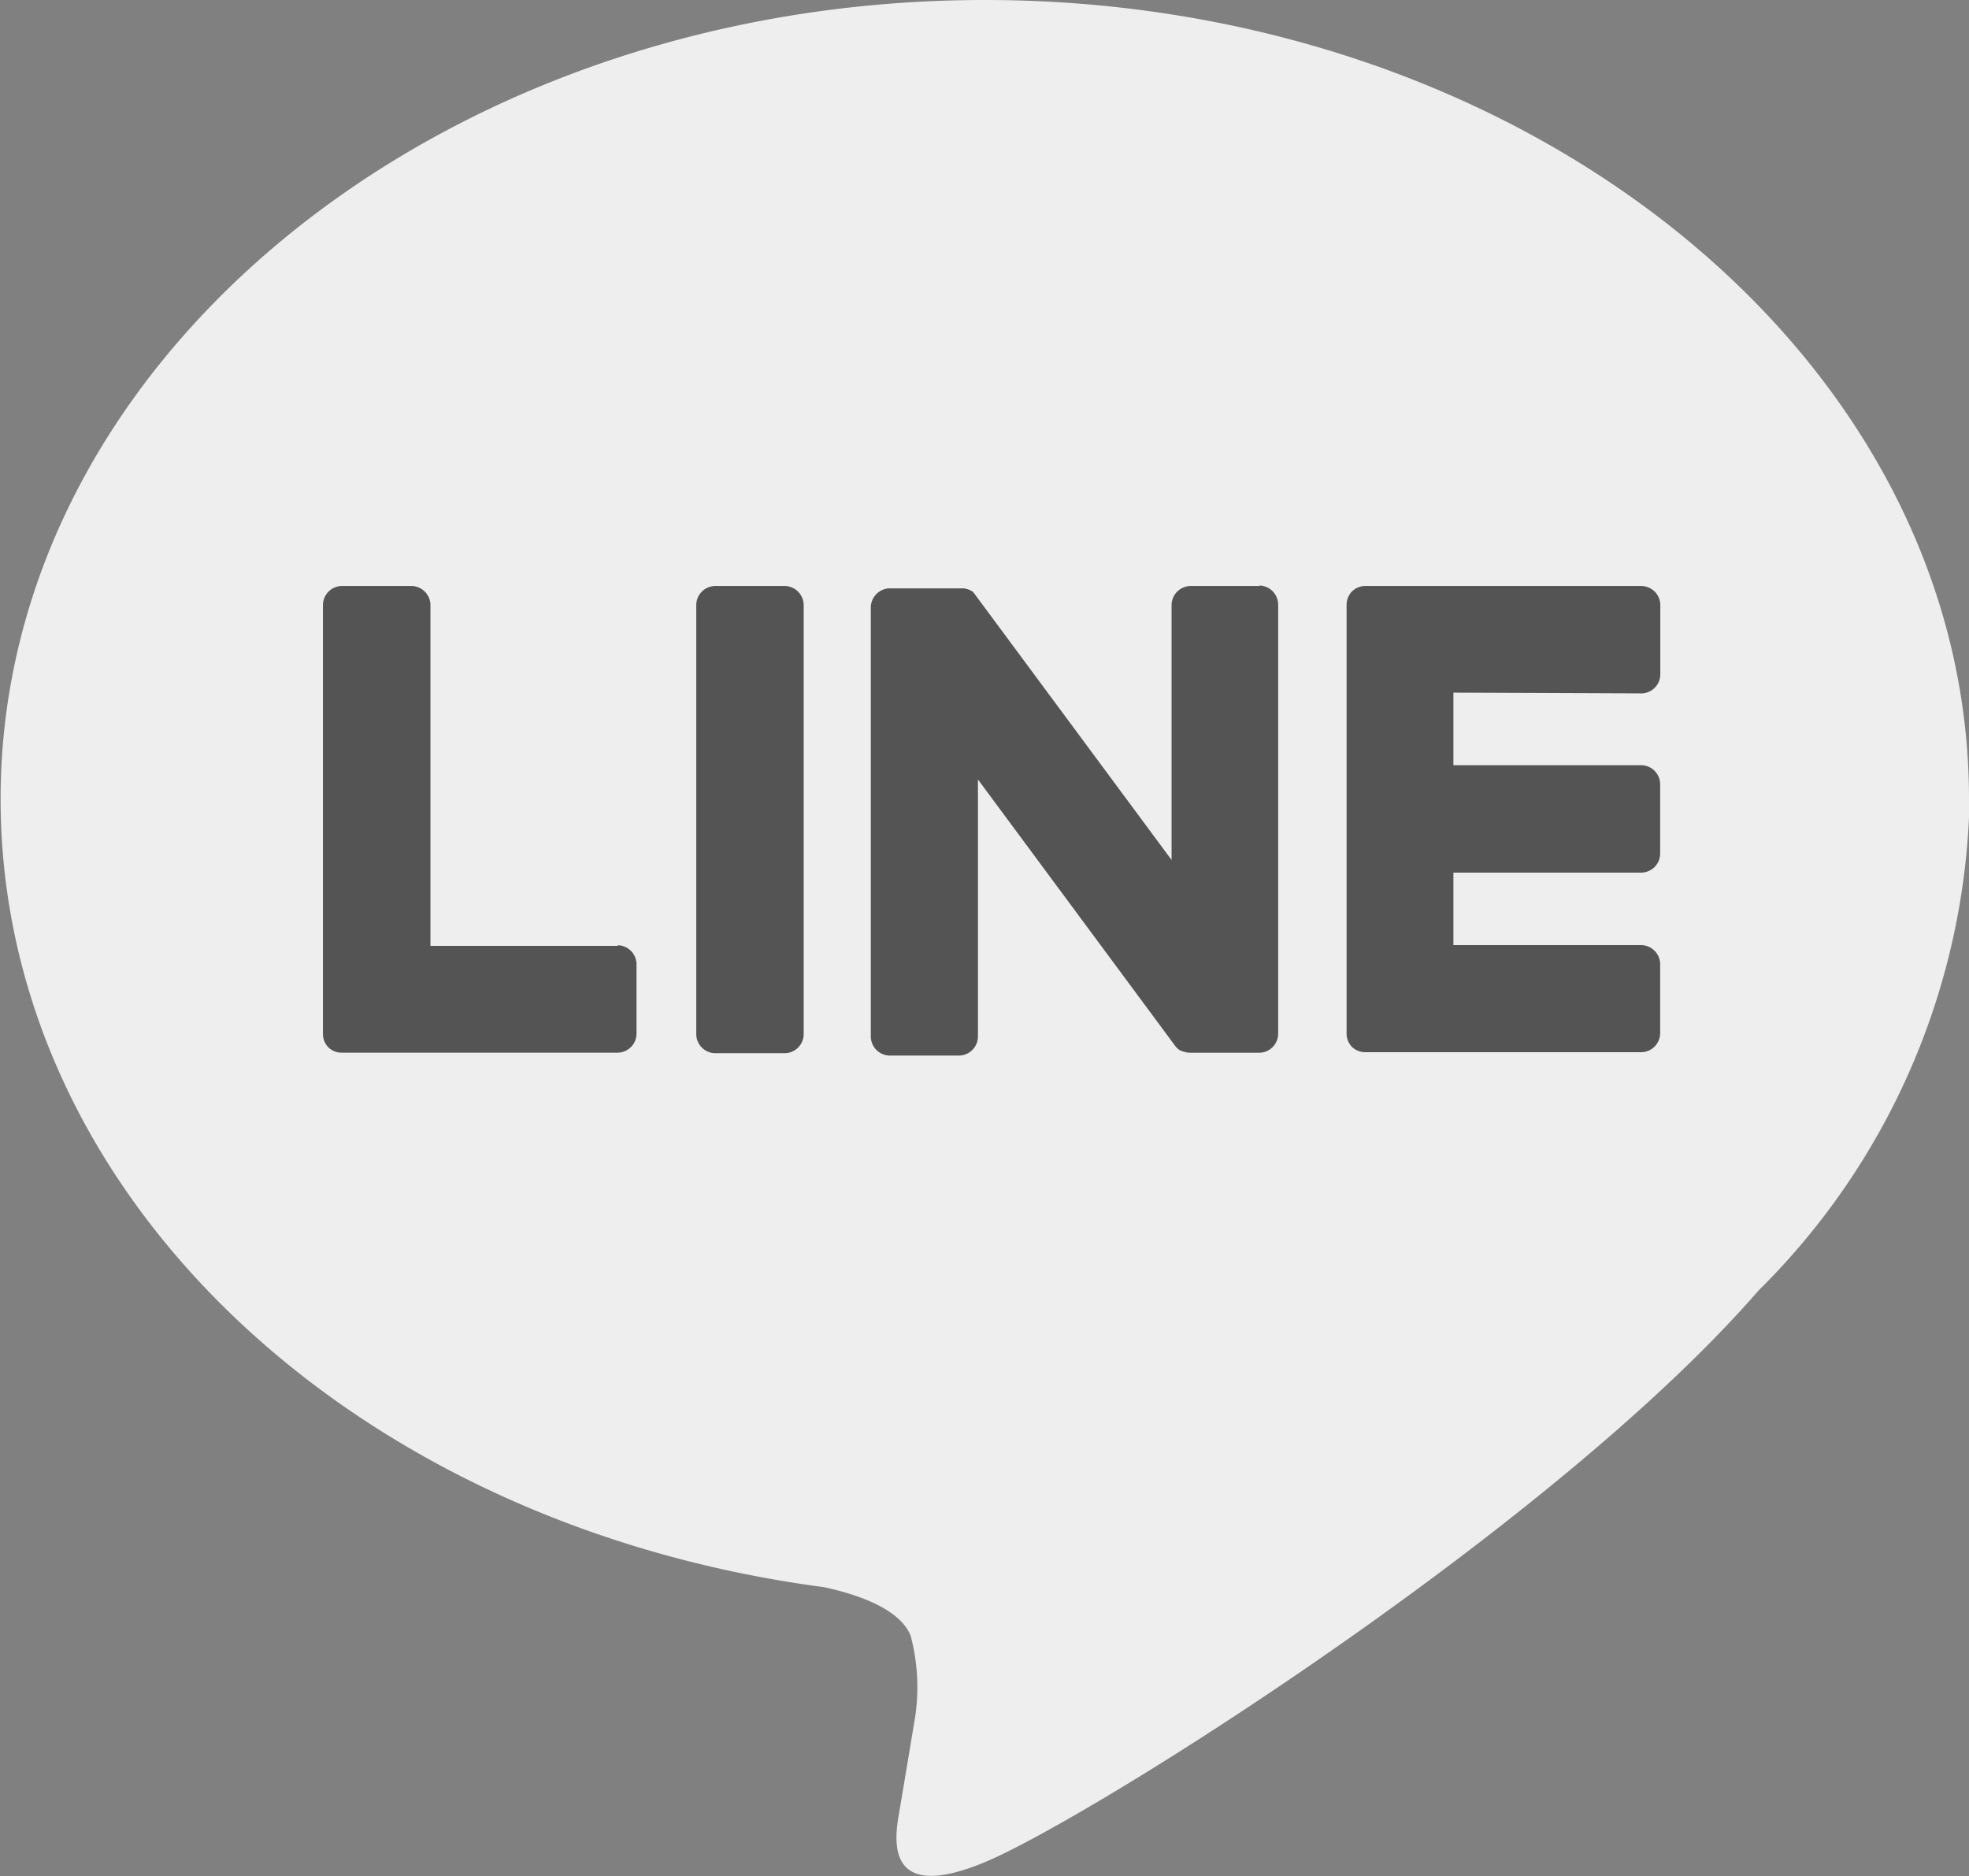 <svg xmlns="http://www.w3.org/2000/svg" width="25.808" height="24.59" viewBox="0 0 25.808 24.59">
  <rect x="0" y="0" width="25.808" height="24.59" fill="#808080" stroke="none"/>
  <g id="Group_87" data-name="Group 87" transform="translate(-2066.967 -626.25)">
    <path id="Path_57" data-name="Path 57" d="M2064.775,986.722c0-5.773-5.788-10.472-12.9-10.472s-12.9,4.7-12.9,10.472c0,5.176,4.591,9.512,10.792,10.332.42.09.992.277,1.136.636a2.644,2.644,0,0,1,.042,1.167s-.151.91-.184,1.1c-.056.326-.259,1.275,1.118.7s7.431-4.376,10.138-7.492h0a9.314,9.314,0,0,0,2.766-6.443" transform="translate(28 -350)" fill="#eee"/>
    <g id="Group_102" data-name="Group 102">
      <path id="Path_58" data-name="Path 58" d="M2054.041,987.964h-.906a.251.251,0,0,0-.251.251v5.622a.251.251,0,0,0,.251.251h.906a.251.251,0,0,0,.251-.251v-5.622a.252.252,0,0,0-.251-.251" transform="translate(23.209 -354.033)" fill="#545454"/>
      <path id="Path_59" data-name="Path 59" d="M2061.472,987.964h-.905a.252.252,0,0,0-.252.251v3.34l-2.576-3.479a.2.2,0,0,0-.02-.026h0l-.015-.016-.005,0-.013-.011-.007,0-.013-.01-.008,0-.014-.007-.008,0-.014-.006-.009,0-.015-.005-.008,0-.015,0h-.024l-.013,0h-.913a.252.252,0,0,0-.252.251v5.622a.251.251,0,0,0,.252.251h.9a.251.251,0,0,0,.252-.251V990.5l2.58,3.485a.234.234,0,0,0,.063.062l0,0,.015.009.008,0,.012.006.012.005.008,0,.017.006h0a.263.263,0,0,0,.065.009h.905a.25.25,0,0,0,.25-.251v-5.622a.251.251,0,0,0-.25-.251" transform="translate(22.008 -354.033)" fill="#545454"/>
      <path id="Path_60" data-name="Path 60" d="M2049.291,992.681h-2.459v-4.466a.252.252,0,0,0-.252-.251h-.905a.251.251,0,0,0-.252.251v5.622a.248.248,0,0,0,.071.174l0,0,0,0a.247.247,0,0,0,.173.07h3.616a.251.251,0,0,0,.25-.251v-.906a.251.251,0,0,0-.25-.251" transform="translate(25.777 -354.033)" fill="#545454"/>
      <path id="Path_61" data-name="Path 61" d="M2069.741,989.372a.251.251,0,0,0,.251-.25v-.906a.251.251,0,0,0-.251-.252h-3.616a.249.249,0,0,0-.175.072l0,0,0,0a.254.254,0,0,0-.07.174v5.621h0a.252.252,0,0,0,.07.174l0,0,0,0a.251.251,0,0,0,.173.07h3.616a.251.251,0,0,0,.251-.252v-.9a.252.252,0,0,0-.251-.252h-2.459v-.95h2.459a.251.251,0,0,0,.251-.251v-.906a.251.251,0,0,0-.251-.251h-2.459v-.951Z" transform="translate(18.737 -354.033)" fill="#545454"/>
    </g>
  </g>
</svg>

